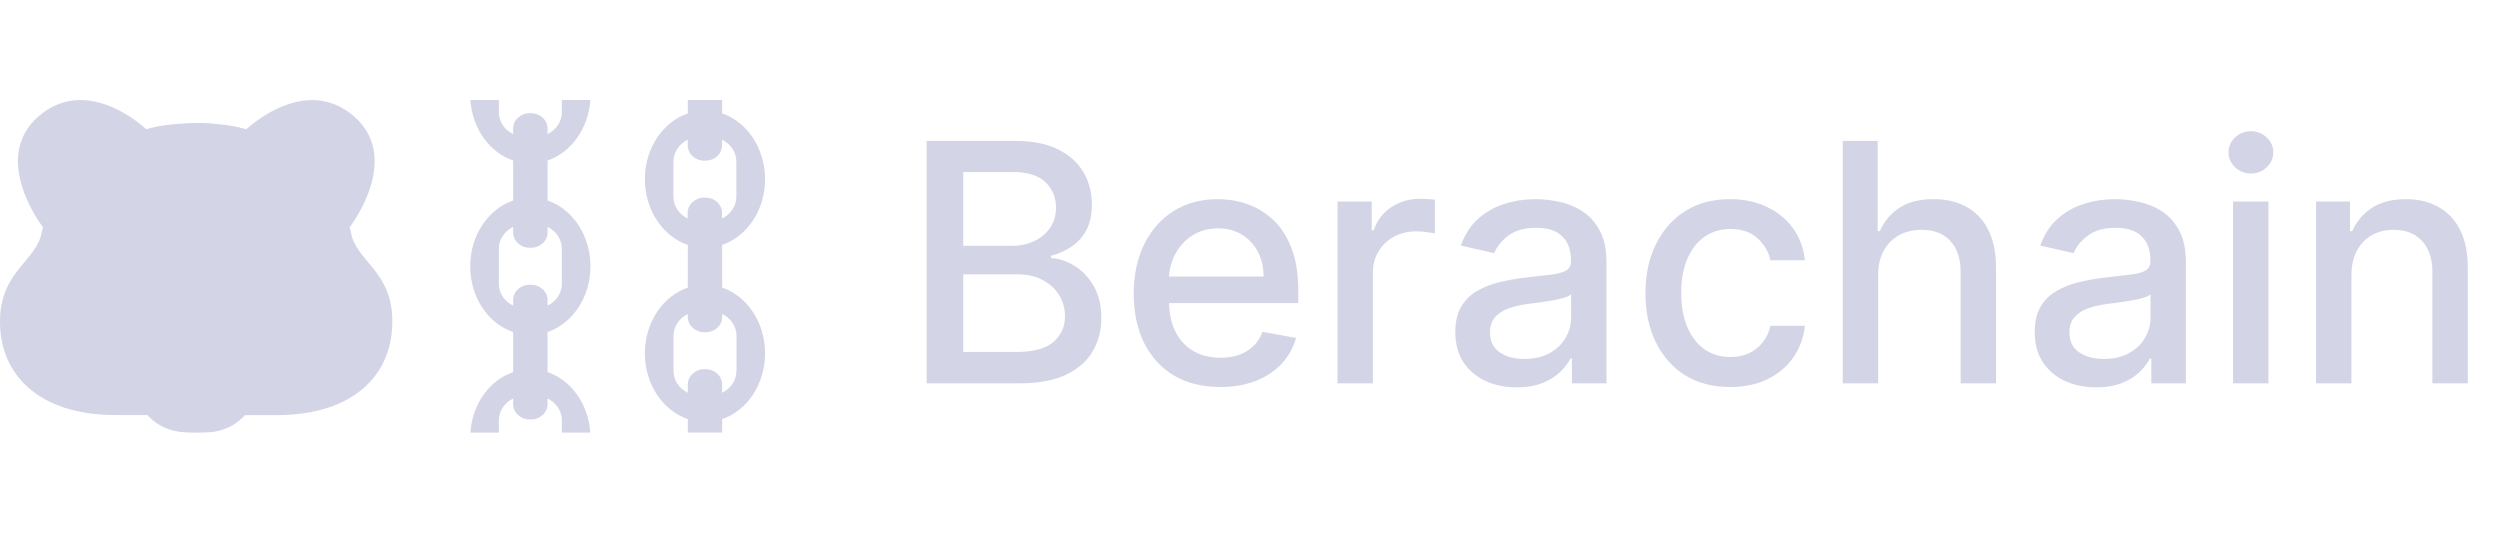 <svg width="150" height="32" viewBox="0 0 150 32" fill="none" xmlns="http://www.w3.org/2000/svg">
<path d="M55.598 23V8.455H60.925C61.957 8.455 62.812 8.625 63.489 8.966C64.166 9.302 64.672 9.759 65.008 10.337C65.345 10.91 65.513 11.556 65.513 12.276C65.513 12.882 65.401 13.393 65.179 13.81C64.956 14.222 64.658 14.553 64.284 14.804C63.915 15.05 63.508 15.23 63.062 15.344V15.486C63.545 15.509 64.017 15.666 64.476 15.954C64.94 16.239 65.323 16.643 65.626 17.169C65.93 17.695 66.081 18.334 66.081 19.087C66.081 19.83 65.906 20.498 65.555 21.09C65.21 21.677 64.675 22.143 63.95 22.489C63.226 22.829 62.3 23 61.173 23H55.598ZM57.793 21.118H60.96C62.011 21.118 62.764 20.914 63.219 20.507C63.673 20.1 63.901 19.591 63.901 18.98C63.901 18.521 63.785 18.099 63.553 17.716C63.321 17.332 62.989 17.027 62.558 16.8C62.132 16.572 61.626 16.459 61.038 16.459H57.793V21.118ZM57.793 14.747H60.733C61.225 14.747 61.668 14.652 62.061 14.463C62.459 14.274 62.774 14.008 63.006 13.668C63.242 13.322 63.361 12.915 63.361 12.446C63.361 11.845 63.15 11.34 62.729 10.933C62.307 10.526 61.661 10.322 60.79 10.322H57.793V14.747ZM73.215 23.22C72.14 23.22 71.215 22.991 70.438 22.531C69.666 22.067 69.07 21.416 68.648 20.578C68.232 19.735 68.023 18.748 68.023 17.616C68.023 16.499 68.232 15.514 68.648 14.662C69.07 13.81 69.657 13.144 70.41 12.666C71.167 12.188 72.053 11.949 73.066 11.949C73.682 11.949 74.278 12.051 74.856 12.254C75.433 12.458 75.952 12.777 76.411 13.213C76.871 13.649 77.233 14.214 77.498 14.911C77.763 15.602 77.896 16.442 77.896 17.432V18.185H69.224V16.594H75.815C75.815 16.035 75.701 15.54 75.474 15.109C75.246 14.674 74.927 14.331 74.515 14.079C74.108 13.829 73.629 13.703 73.08 13.703C72.484 13.703 71.963 13.85 71.518 14.143C71.077 14.432 70.737 14.811 70.495 15.28C70.258 15.744 70.14 16.248 70.14 16.793V18.035C70.14 18.765 70.268 19.385 70.523 19.896C70.784 20.408 71.146 20.798 71.61 21.068C72.074 21.333 72.616 21.466 73.237 21.466C73.639 21.466 74.006 21.409 74.337 21.296C74.669 21.177 74.955 21.002 75.197 20.77C75.438 20.538 75.623 20.251 75.751 19.91L77.761 20.273C77.6 20.865 77.311 21.383 76.894 21.828C76.482 22.268 75.964 22.612 75.339 22.858C74.719 23.099 74.011 23.22 73.215 23.22ZM80.252 23V12.091H82.304V13.824H82.418C82.617 13.237 82.967 12.775 83.469 12.439C83.976 12.098 84.549 11.928 85.188 11.928C85.32 11.928 85.477 11.932 85.657 11.942C85.841 11.951 85.986 11.963 86.09 11.977V14.008C86.005 13.985 85.853 13.959 85.635 13.93C85.418 13.897 85.2 13.881 84.982 13.881C84.48 13.881 84.033 13.987 83.64 14.2C83.251 14.409 82.944 14.7 82.716 15.074C82.489 15.443 82.375 15.865 82.375 16.338V23H80.252ZM91.005 23.241C90.313 23.241 89.688 23.114 89.13 22.858C88.571 22.598 88.128 22.221 87.802 21.729C87.48 21.236 87.319 20.633 87.319 19.918C87.319 19.302 87.437 18.796 87.674 18.398C87.91 18 88.23 17.685 88.632 17.453C89.035 17.221 89.485 17.046 89.982 16.928C90.479 16.809 90.986 16.719 91.502 16.658C92.155 16.582 92.686 16.52 93.093 16.473C93.5 16.421 93.796 16.338 93.981 16.224C94.165 16.111 94.257 15.926 94.257 15.671V15.621C94.257 15.001 94.082 14.52 93.732 14.179C93.386 13.838 92.87 13.668 92.184 13.668C91.469 13.668 90.905 13.826 90.493 14.143C90.086 14.456 89.804 14.804 89.648 15.188L87.652 14.733C87.889 14.07 88.235 13.535 88.689 13.128C89.149 12.716 89.677 12.418 90.273 12.233C90.87 12.044 91.497 11.949 92.155 11.949C92.591 11.949 93.052 12.001 93.54 12.105C94.033 12.204 94.492 12.389 94.918 12.659C95.349 12.929 95.702 13.315 95.976 13.817C96.251 14.314 96.388 14.96 96.388 15.756V23H94.314V21.509H94.229C94.092 21.783 93.886 22.053 93.611 22.318C93.337 22.583 92.984 22.803 92.553 22.979C92.122 23.154 91.606 23.241 91.005 23.241ZM91.466 21.537C92.053 21.537 92.555 21.421 92.972 21.189C93.393 20.957 93.713 20.654 93.931 20.28C94.153 19.901 94.265 19.496 94.265 19.065V17.659C94.189 17.735 94.042 17.806 93.824 17.872C93.611 17.934 93.367 17.988 93.093 18.035C92.818 18.078 92.55 18.118 92.29 18.156C92.03 18.189 91.812 18.218 91.637 18.241C91.225 18.294 90.848 18.381 90.507 18.504C90.171 18.627 89.901 18.805 89.698 19.037C89.499 19.264 89.4 19.567 89.4 19.946C89.4 20.472 89.594 20.869 89.982 21.139C90.37 21.404 90.865 21.537 91.466 21.537ZM103.812 23.22C102.756 23.22 101.847 22.981 101.085 22.503C100.327 22.02 99.745 21.355 99.337 20.507C98.93 19.66 98.727 18.689 98.727 17.595C98.727 16.487 98.935 15.509 99.352 14.662C99.768 13.81 100.355 13.144 101.113 12.666C101.871 12.188 102.763 11.949 103.79 11.949C104.619 11.949 105.358 12.103 106.006 12.411C106.655 12.713 107.178 13.14 107.576 13.689C107.978 14.238 108.218 14.88 108.293 15.614H106.227C106.113 15.102 105.853 14.662 105.445 14.293C105.043 13.923 104.503 13.739 103.826 13.739C103.234 13.739 102.716 13.895 102.271 14.207C101.83 14.515 101.487 14.956 101.241 15.528C100.995 16.097 100.871 16.769 100.871 17.546C100.871 18.341 100.992 19.027 101.234 19.605C101.475 20.183 101.816 20.63 102.256 20.947C102.701 21.265 103.225 21.423 103.826 21.423C104.228 21.423 104.593 21.35 104.92 21.203C105.251 21.052 105.528 20.836 105.751 20.557C105.978 20.277 106.137 19.941 106.227 19.548H108.293C108.218 20.254 107.988 20.884 107.604 21.438C107.221 21.991 106.707 22.427 106.063 22.744C105.424 23.062 104.674 23.22 103.812 23.22ZM112.688 16.523V23H110.564V8.455H112.659V13.867H112.794C113.05 13.279 113.441 12.813 113.966 12.467C114.492 12.122 115.178 11.949 116.026 11.949C116.774 11.949 117.427 12.103 117.986 12.411C118.55 12.718 118.985 13.178 119.293 13.788C119.605 14.394 119.762 15.152 119.762 16.061V23H117.638V16.317C117.638 15.517 117.432 14.896 117.02 14.456C116.608 14.011 116.035 13.788 115.301 13.788C114.8 13.788 114.35 13.895 113.952 14.108C113.559 14.321 113.249 14.633 113.022 15.046C112.799 15.453 112.688 15.945 112.688 16.523ZM125.77 23.241C125.079 23.241 124.454 23.114 123.895 22.858C123.337 22.598 122.894 22.221 122.567 21.729C122.245 21.236 122.084 20.633 122.084 19.918C122.084 19.302 122.203 18.796 122.439 18.398C122.676 18 122.996 17.685 123.398 17.453C123.801 17.221 124.25 17.046 124.748 16.928C125.245 16.809 125.751 16.719 126.267 16.658C126.921 16.582 127.451 16.52 127.858 16.473C128.266 16.421 128.561 16.338 128.746 16.224C128.931 16.111 129.023 15.926 129.023 15.671V15.621C129.023 15.001 128.848 14.52 128.498 14.179C128.152 13.838 127.636 13.668 126.949 13.668C126.234 13.668 125.671 13.826 125.259 14.143C124.852 14.456 124.57 14.804 124.414 15.188L122.418 14.733C122.655 14.07 123 13.535 123.455 13.128C123.914 12.716 124.442 12.418 125.039 12.233C125.635 12.044 126.263 11.949 126.921 11.949C127.356 11.949 127.818 12.001 128.306 12.105C128.798 12.204 129.257 12.389 129.684 12.659C130.114 12.929 130.467 13.315 130.742 13.817C131.016 14.314 131.154 14.96 131.154 15.756V23H129.08V21.509H128.995C128.857 21.783 128.651 22.053 128.377 22.318C128.102 22.583 127.749 22.803 127.319 22.979C126.888 23.154 126.372 23.241 125.77 23.241ZM126.232 21.537C126.819 21.537 127.321 21.421 127.738 21.189C128.159 20.957 128.479 20.654 128.696 20.28C128.919 19.901 129.03 19.496 129.03 19.065V17.659C128.954 17.735 128.808 17.806 128.59 17.872C128.377 17.934 128.133 17.988 127.858 18.035C127.584 18.078 127.316 18.118 127.056 18.156C126.795 18.189 126.578 18.218 126.402 18.241C125.99 18.294 125.614 18.381 125.273 18.504C124.937 18.627 124.667 18.805 124.463 19.037C124.265 19.264 124.165 19.567 124.165 19.946C124.165 20.472 124.359 20.869 124.748 21.139C125.136 21.404 125.631 21.537 126.232 21.537ZM133.982 23V12.091H136.106V23H133.982ZM135.055 10.408C134.685 10.408 134.368 10.285 134.103 10.038C133.843 9.787 133.712 9.489 133.712 9.143C133.712 8.793 133.843 8.495 134.103 8.249C134.368 7.998 134.685 7.872 135.055 7.872C135.424 7.872 135.739 7.998 135.999 8.249C136.264 8.495 136.397 8.793 136.397 9.143C136.397 9.489 136.264 9.787 135.999 10.038C135.739 10.285 135.424 10.408 135.055 10.408ZM141.086 16.523V23H138.963V12.091H141.001V13.867H141.136C141.387 13.289 141.78 12.825 142.315 12.474C142.855 12.124 143.534 11.949 144.353 11.949C145.097 11.949 145.748 12.105 146.306 12.418C146.865 12.725 147.298 13.185 147.606 13.796C147.914 14.406 148.068 15.162 148.068 16.061V23H145.944V16.317C145.944 15.526 145.738 14.908 145.326 14.463C144.914 14.013 144.349 13.788 143.629 13.788C143.136 13.788 142.699 13.895 142.315 14.108C141.936 14.321 141.636 14.633 141.413 15.046C141.195 15.453 141.086 15.945 141.086 16.523Z" fill="#D3D4E6"/>
<g clip-path="url(#clip0_1_3260)">
<path d="M32.853 22.326V19.924C34.343 19.417 35.428 17.842 35.428 15.978C35.428 14.114 34.343 12.535 32.853 12.032V9.63C34.256 9.154 35.303 7.726 35.419 6H33.711V6.734C33.711 7.299 33.364 7.797 32.853 8.046V7.704C32.853 7.201 32.409 6.792 31.864 6.792H31.777C31.233 6.792 30.789 7.201 30.789 7.704V8.046C30.277 7.797 29.93 7.303 29.93 6.734V6H28.223C28.339 7.726 29.385 9.154 30.789 9.63V12.032C29.303 12.535 28.213 14.11 28.213 15.978C28.213 17.847 29.298 19.421 30.789 19.924V22.326C29.385 22.802 28.339 24.23 28.223 25.956H29.93V25.222C29.93 24.657 30.277 24.159 30.789 23.91V24.253C30.789 24.755 31.233 25.165 31.777 25.165H31.864C32.409 25.165 32.853 24.755 32.853 24.253V23.91C33.364 24.159 33.711 24.653 33.711 25.222V25.956H35.419C35.303 24.23 34.256 22.802 32.853 22.326ZM29.93 17.028V14.924C29.93 14.359 30.277 13.861 30.789 13.612V13.954C30.789 14.457 31.233 14.866 31.777 14.866H31.864C32.409 14.866 32.853 14.457 32.853 13.954V13.612C33.364 13.861 33.711 14.354 33.711 14.924V17.028C33.711 17.593 33.364 18.091 32.853 18.34V17.998C32.853 17.495 32.409 17.086 31.864 17.086H31.777C31.233 17.086 30.789 17.495 30.789 17.998V18.34C30.282 18.091 29.93 17.598 29.93 17.028Z" fill="#D3D4E6"/>
<path d="M43.328 17.255V14.697C44.818 14.19 45.904 12.615 45.904 10.751C45.904 8.887 44.818 7.308 43.328 6.805V6H41.269V6.805C39.778 7.312 38.693 8.887 38.693 10.751C38.693 12.615 39.778 14.194 41.269 14.697V17.255C39.778 17.762 38.693 19.337 38.693 21.201C38.693 23.065 39.778 24.644 41.269 25.147V25.952H43.328V25.147C44.818 24.64 45.904 23.065 45.904 21.201C45.904 19.337 44.818 17.762 43.328 17.255ZM40.405 11.801V9.697C40.405 9.132 40.753 8.634 41.264 8.384V8.727C41.264 9.23 41.708 9.639 42.253 9.639H42.335C42.88 9.639 43.323 9.23 43.323 8.727V8.384C43.834 8.634 44.182 9.127 44.182 9.697V11.801C44.182 12.366 43.834 12.864 43.323 13.113V12.771C43.323 12.268 42.88 11.859 42.335 11.859H42.248C41.703 11.859 41.259 12.268 41.259 12.771V13.113C40.758 12.864 40.405 12.37 40.405 11.801ZM44.187 22.255C44.187 22.82 43.839 23.319 43.328 23.567V23.065C43.328 22.562 42.884 22.153 42.339 22.153H42.257C41.712 22.153 41.269 22.562 41.269 23.065V23.567C40.758 23.319 40.41 22.825 40.41 22.255V20.151C40.41 19.586 40.758 19.088 41.269 18.839V19.021C41.269 19.524 41.712 19.933 42.257 19.933H42.344C42.889 19.933 43.333 19.524 43.333 19.021V18.839C43.844 19.088 44.191 19.582 44.191 20.151V22.255H44.187Z" fill="#D3D4E6"/>
<path d="M21.052 13.941C21.032 13.839 21.008 13.741 20.97 13.648C20.984 13.626 24.186 9.511 21.221 6.966C18.259 4.421 14.801 7.74 14.782 7.758C14.232 7.598 13.678 7.5 13.128 7.455C13.128 7.455 13.128 7.455 13.123 7.455C11.994 7.282 10.412 7.455 10.412 7.455C9.867 7.5 9.318 7.598 8.773 7.753C8.753 7.736 5.295 4.417 2.334 6.962C-0.627 9.506 2.571 13.626 2.585 13.643C2.551 13.741 2.522 13.839 2.503 13.937C2.185 15.699 0 16.241 0 19.311C0 22.438 2.281 24.903 6.94 24.903H8.85C8.86 24.912 9.597 25.882 11.121 25.939C11.121 25.939 11.473 25.975 12.284 25.948C13.899 25.948 14.685 24.921 14.69 24.907H16.6C21.259 24.907 23.54 22.443 23.54 19.315C23.555 16.25 21.37 15.703 21.052 13.941Z" fill="#D3D4E6"/>
</g>
<defs>
<clipPath id="clip0_1_3260">
<rect width="46" height="20" fill="white" transform="translate(0 6)"/>
</clipPath>
</defs>
</svg>
